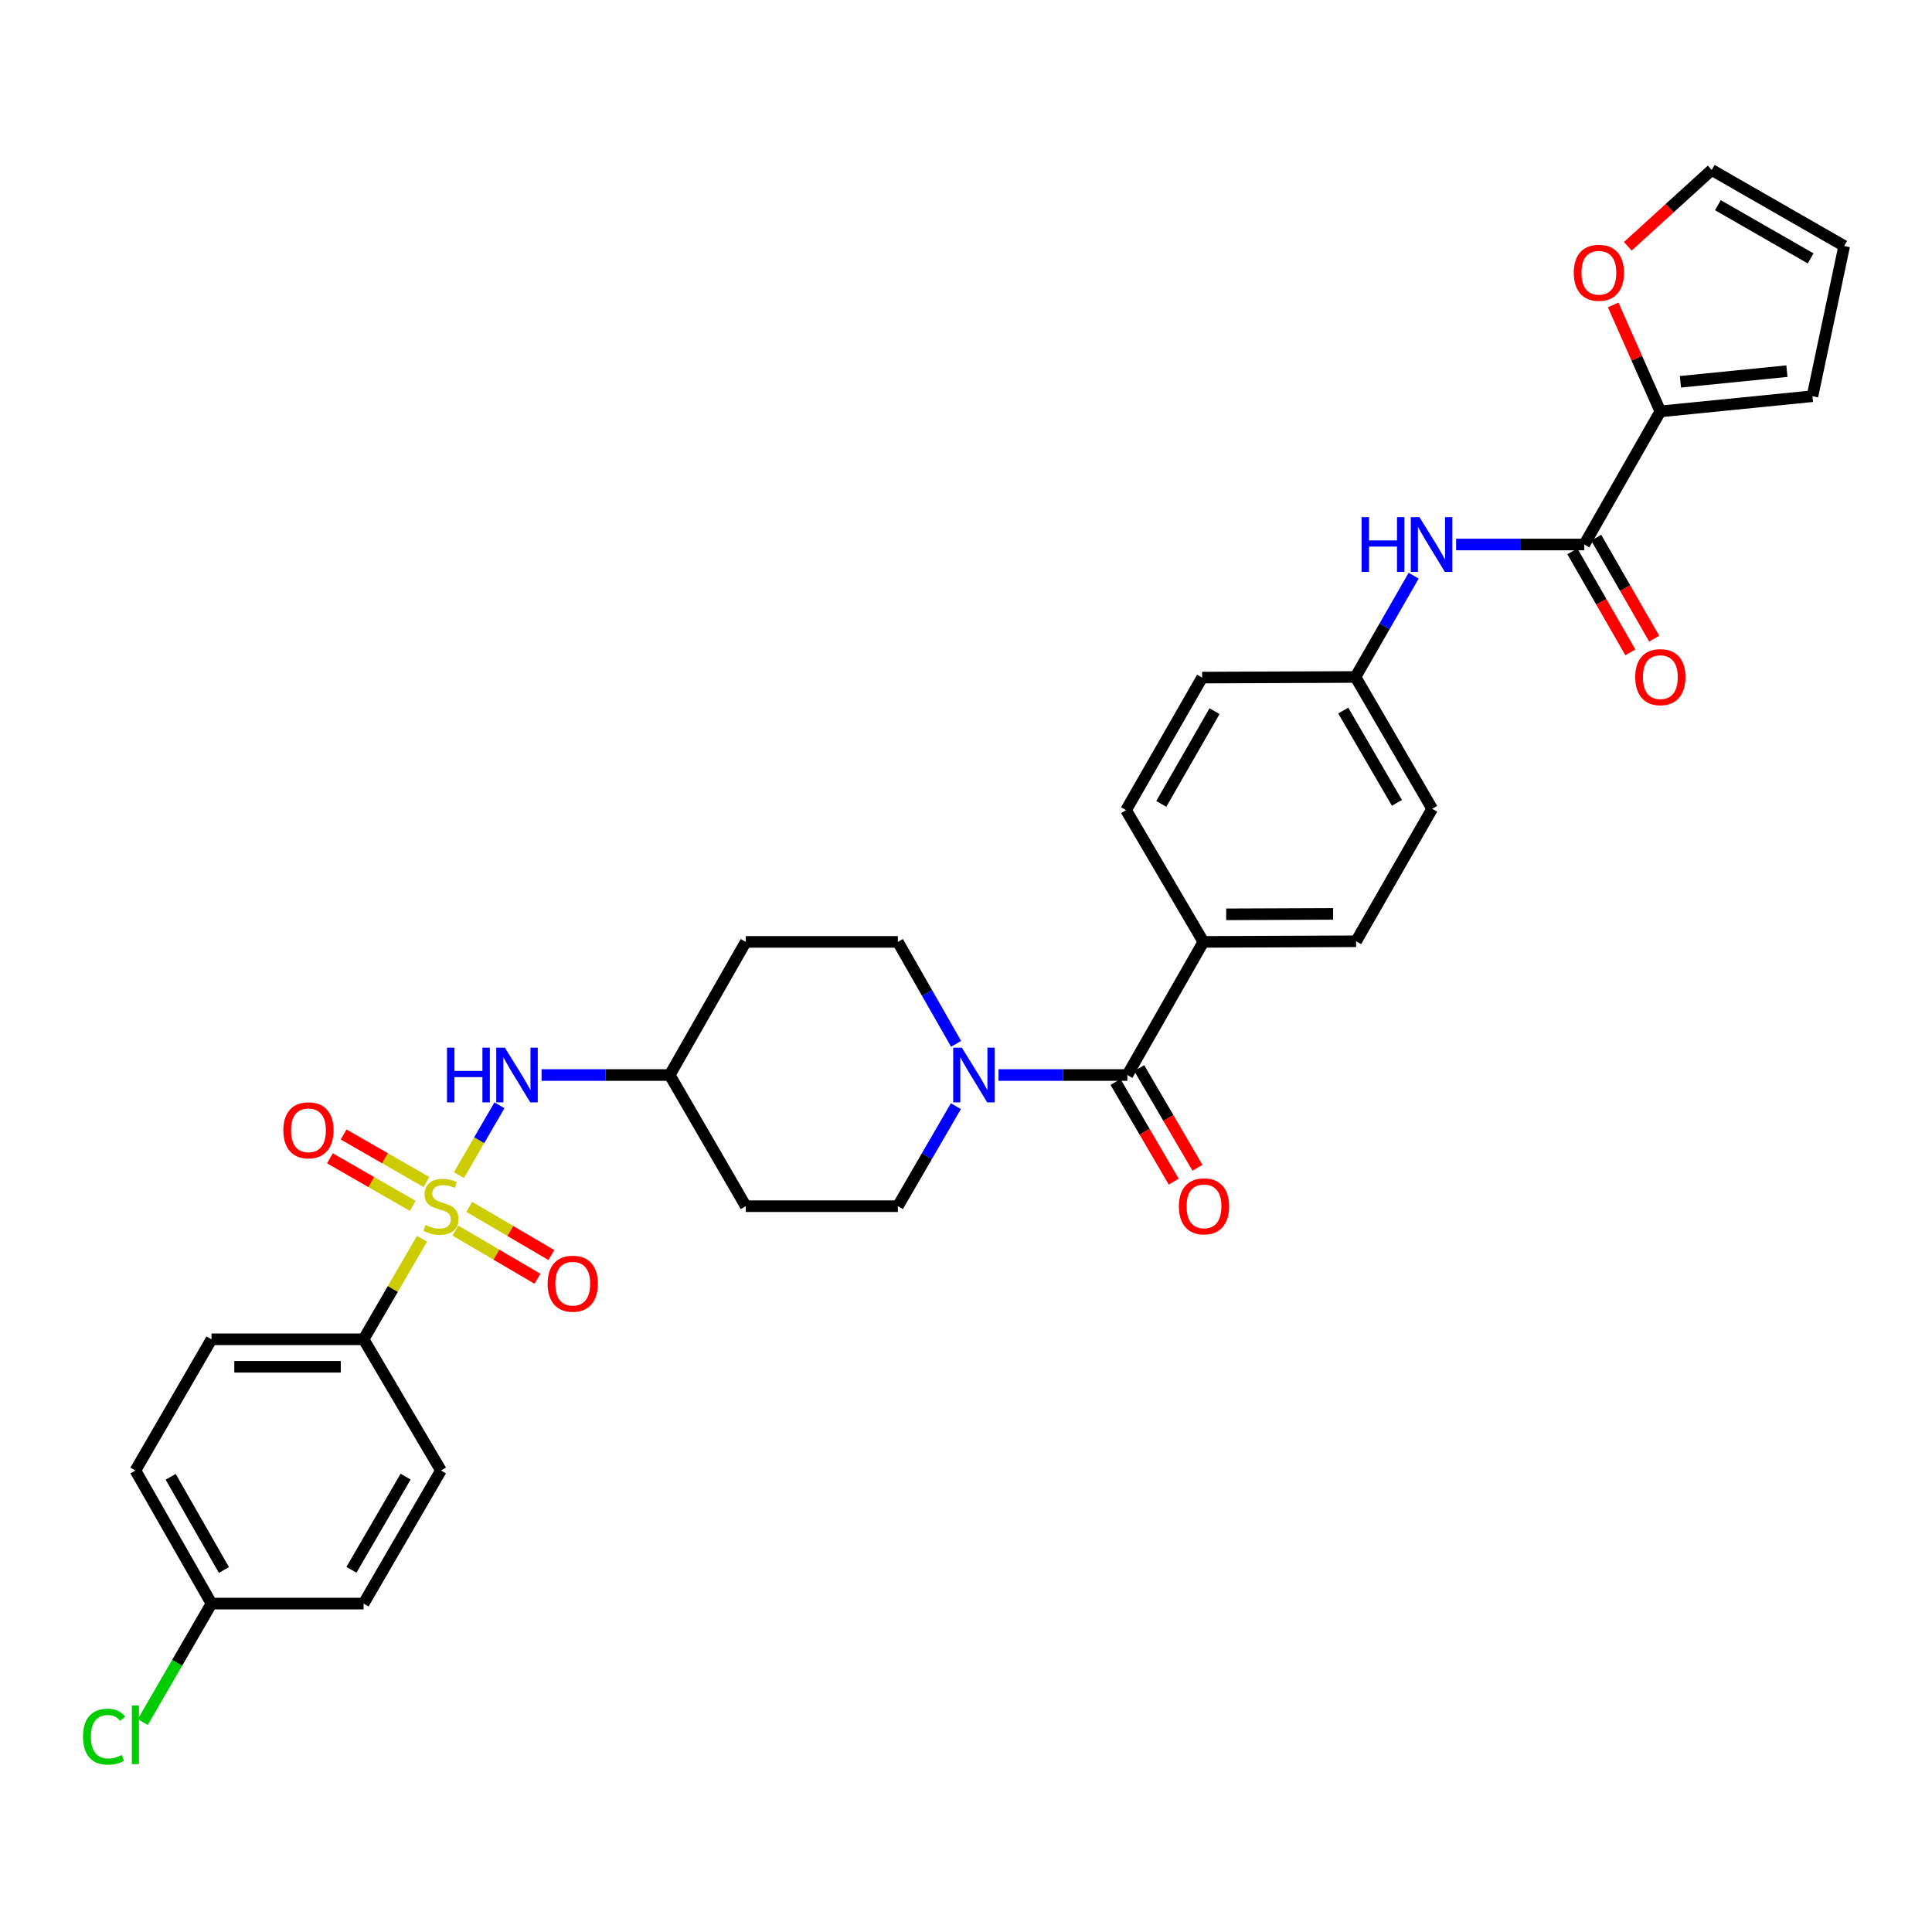 <?xml version='1.0' encoding='iso-8859-1'?>
<svg version='1.1' baseProfile='full'
              xmlns='http://www.w3.org/2000/svg'
                      xmlns:rdkit='http://www.rdkit.org/xml'
                      xmlns:xlink='http://www.w3.org/1999/xlink'
                  xml:space='preserve'
width='1000px' height='1000px' viewBox='0 0 1000 1000'>
<!-- END OF HEADER -->
<rect style='opacity:1.0;fill:#FFFFFF;stroke:none' width='1000' height='1000' x='0' y='0'> </rect>
<path class='bond-3' d='M 237.558,608.239 L 248.039,590.163' style='fill:none;fill-rule:evenodd;stroke:#CCCC00;stroke-width:6px;stroke-linecap:butt;stroke-linejoin:miter;stroke-opacity:1' />
<path class='bond-3' d='M 248.039,590.163 L 258.52,572.088' style='fill:none;fill-rule:evenodd;stroke:#0000FF;stroke-width:6px;stroke-linecap:butt;stroke-linejoin:miter;stroke-opacity:1' />
<path class='bond-5' d='M 218.428,641.193 L 203.312,667.204' style='fill:none;fill-rule:evenodd;stroke:#CCCC00;stroke-width:6px;stroke-linecap:butt;stroke-linejoin:miter;stroke-opacity:1' />
<path class='bond-5' d='M 203.312,667.204 L 188.196,693.215' style='fill:none;fill-rule:evenodd;stroke:#000000;stroke-width:6px;stroke-linecap:butt;stroke-linejoin:miter;stroke-opacity:1' />
<path class='bond-7' d='M 220.716,611.807 L 199.285,599.508' style='fill:none;fill-rule:evenodd;stroke:#CCCC00;stroke-width:6px;stroke-linecap:butt;stroke-linejoin:miter;stroke-opacity:1' />
<path class='bond-7' d='M 199.285,599.508 L 177.854,587.208' style='fill:none;fill-rule:evenodd;stroke:#FF0000;stroke-width:6px;stroke-linecap:butt;stroke-linejoin:miter;stroke-opacity:1' />
<path class='bond-7' d='M 213.637,624.143 L 192.205,611.843' style='fill:none;fill-rule:evenodd;stroke:#CCCC00;stroke-width:6px;stroke-linecap:butt;stroke-linejoin:miter;stroke-opacity:1' />
<path class='bond-7' d='M 192.205,611.843 L 170.774,599.543' style='fill:none;fill-rule:evenodd;stroke:#FF0000;stroke-width:6px;stroke-linecap:butt;stroke-linejoin:miter;stroke-opacity:1' />
<path class='bond-8' d='M 235.692,636.943 L 256.945,649.416' style='fill:none;fill-rule:evenodd;stroke:#CCCC00;stroke-width:6px;stroke-linecap:butt;stroke-linejoin:miter;stroke-opacity:1' />
<path class='bond-8' d='M 256.945,649.416 L 278.199,661.89' style='fill:none;fill-rule:evenodd;stroke:#FF0000;stroke-width:6px;stroke-linecap:butt;stroke-linejoin:miter;stroke-opacity:1' />
<path class='bond-8' d='M 242.89,624.677 L 264.144,637.15' style='fill:none;fill-rule:evenodd;stroke:#CCCC00;stroke-width:6px;stroke-linecap:butt;stroke-linejoin:miter;stroke-opacity:1' />
<path class='bond-8' d='M 264.144,637.15 L 285.398,649.623' style='fill:none;fill-rule:evenodd;stroke:#FF0000;stroke-width:6px;stroke-linecap:butt;stroke-linejoin:miter;stroke-opacity:1' />
<path class='bond-0' d='M 583.519,556.431 L 550.177,556.431' style='fill:none;fill-rule:evenodd;stroke:#000000;stroke-width:6px;stroke-linecap:butt;stroke-linejoin:miter;stroke-opacity:1' />
<path class='bond-0' d='M 550.177,556.431 L 516.834,556.431' style='fill:none;fill-rule:evenodd;stroke:#0000FF;stroke-width:6px;stroke-linecap:butt;stroke-linejoin:miter;stroke-opacity:1' />
<path class='bond-9' d='M 583.519,556.431 L 622.877,487.521' style='fill:none;fill-rule:evenodd;stroke:#000000;stroke-width:6px;stroke-linecap:butt;stroke-linejoin:miter;stroke-opacity:1' />
<path class='bond-13' d='M 577.38,560.019 L 592.458,585.821' style='fill:none;fill-rule:evenodd;stroke:#000000;stroke-width:6px;stroke-linecap:butt;stroke-linejoin:miter;stroke-opacity:1' />
<path class='bond-13' d='M 592.458,585.821 L 607.536,611.623' style='fill:none;fill-rule:evenodd;stroke:#FF0000;stroke-width:6px;stroke-linecap:butt;stroke-linejoin:miter;stroke-opacity:1' />
<path class='bond-13' d='M 589.659,552.842 L 604.738,578.645' style='fill:none;fill-rule:evenodd;stroke:#000000;stroke-width:6px;stroke-linecap:butt;stroke-linejoin:miter;stroke-opacity:1' />
<path class='bond-13' d='M 604.738,578.645 L 619.816,604.447' style='fill:none;fill-rule:evenodd;stroke:#FF0000;stroke-width:6px;stroke-linecap:butt;stroke-linejoin:miter;stroke-opacity:1' />
<path class='bond-1' d='M 494.759,572.553 L 479.747,598.437' style='fill:none;fill-rule:evenodd;stroke:#0000FF;stroke-width:6px;stroke-linecap:butt;stroke-linejoin:miter;stroke-opacity:1' />
<path class='bond-1' d='M 479.747,598.437 L 464.735,624.321' style='fill:none;fill-rule:evenodd;stroke:#000000;stroke-width:6px;stroke-linecap:butt;stroke-linejoin:miter;stroke-opacity:1' />
<path class='bond-33' d='M 494.884,540.286 L 479.81,513.904' style='fill:none;fill-rule:evenodd;stroke:#0000FF;stroke-width:6px;stroke-linecap:butt;stroke-linejoin:miter;stroke-opacity:1' />
<path class='bond-33' d='M 479.81,513.904 L 464.735,487.521' style='fill:none;fill-rule:evenodd;stroke:#000000;stroke-width:6px;stroke-linecap:butt;stroke-linejoin:miter;stroke-opacity:1' />
<path class='bond-2' d='M 820.021,281.835 L 786.856,281.835' style='fill:none;fill-rule:evenodd;stroke:#000000;stroke-width:6px;stroke-linecap:butt;stroke-linejoin:miter;stroke-opacity:1' />
<path class='bond-2' d='M 786.856,281.835 L 753.69,281.835' style='fill:none;fill-rule:evenodd;stroke:#0000FF;stroke-width:6px;stroke-linecap:butt;stroke-linejoin:miter;stroke-opacity:1' />
<path class='bond-4' d='M 820.021,281.835 L 859.395,212.941' style='fill:none;fill-rule:evenodd;stroke:#000000;stroke-width:6px;stroke-linecap:butt;stroke-linejoin:miter;stroke-opacity:1' />
<path class='bond-15' d='M 813.854,285.376 L 828.862,311.513' style='fill:none;fill-rule:evenodd;stroke:#000000;stroke-width:6px;stroke-linecap:butt;stroke-linejoin:miter;stroke-opacity:1' />
<path class='bond-15' d='M 828.862,311.513 L 843.87,337.649' style='fill:none;fill-rule:evenodd;stroke:#FF0000;stroke-width:6px;stroke-linecap:butt;stroke-linejoin:miter;stroke-opacity:1' />
<path class='bond-15' d='M 826.188,278.294 L 841.196,304.431' style='fill:none;fill-rule:evenodd;stroke:#000000;stroke-width:6px;stroke-linecap:butt;stroke-linejoin:miter;stroke-opacity:1' />
<path class='bond-15' d='M 841.196,304.431 L 856.204,330.567' style='fill:none;fill-rule:evenodd;stroke:#FF0000;stroke-width:6px;stroke-linecap:butt;stroke-linejoin:miter;stroke-opacity:1' />
<path class='bond-18' d='M 280.315,556.431 L 313.485,556.431' style='fill:none;fill-rule:evenodd;stroke:#0000FF;stroke-width:6px;stroke-linecap:butt;stroke-linejoin:miter;stroke-opacity:1' />
<path class='bond-18' d='M 313.485,556.431 L 346.654,556.431' style='fill:none;fill-rule:evenodd;stroke:#000000;stroke-width:6px;stroke-linecap:butt;stroke-linejoin:miter;stroke-opacity:1' />
<path class='bond-10' d='M 859.395,212.941 L 847.192,185.387' style='fill:none;fill-rule:evenodd;stroke:#000000;stroke-width:6px;stroke-linecap:butt;stroke-linejoin:miter;stroke-opacity:1' />
<path class='bond-10' d='M 847.192,185.387 L 834.989,157.832' style='fill:none;fill-rule:evenodd;stroke:#FF0000;stroke-width:6px;stroke-linecap:butt;stroke-linejoin:miter;stroke-opacity:1' />
<path class='bond-14' d='M 859.395,212.941 L 938.126,205.079' style='fill:none;fill-rule:evenodd;stroke:#000000;stroke-width:6px;stroke-linecap:butt;stroke-linejoin:miter;stroke-opacity:1' />
<path class='bond-14' d='M 869.791,197.61 L 924.903,192.106' style='fill:none;fill-rule:evenodd;stroke:#000000;stroke-width:6px;stroke-linecap:butt;stroke-linejoin:miter;stroke-opacity:1' />
<path class='bond-21' d='M 188.196,693.215 L 109.465,693.215' style='fill:none;fill-rule:evenodd;stroke:#000000;stroke-width:6px;stroke-linecap:butt;stroke-linejoin:miter;stroke-opacity:1' />
<path class='bond-21' d='M 176.386,707.437 L 121.275,707.437' style='fill:none;fill-rule:evenodd;stroke:#000000;stroke-width:6px;stroke-linecap:butt;stroke-linejoin:miter;stroke-opacity:1' />
<path class='bond-22' d='M 188.196,693.215 L 228.233,761.121' style='fill:none;fill-rule:evenodd;stroke:#000000;stroke-width:6px;stroke-linecap:butt;stroke-linejoin:miter;stroke-opacity:1' />
<path class='bond-6' d='M 731.708,297.972 L 716.654,324.189' style='fill:none;fill-rule:evenodd;stroke:#0000FF;stroke-width:6px;stroke-linecap:butt;stroke-linejoin:miter;stroke-opacity:1' />
<path class='bond-6' d='M 716.654,324.189 L 701.6,350.405' style='fill:none;fill-rule:evenodd;stroke:#000000;stroke-width:6px;stroke-linecap:butt;stroke-linejoin:miter;stroke-opacity:1' />
<path class='bond-23' d='M 622.877,487.521 L 701.924,487.205' style='fill:none;fill-rule:evenodd;stroke:#000000;stroke-width:6px;stroke-linecap:butt;stroke-linejoin:miter;stroke-opacity:1' />
<path class='bond-23' d='M 634.677,473.251 L 690.01,473.03' style='fill:none;fill-rule:evenodd;stroke:#000000;stroke-width:6px;stroke-linecap:butt;stroke-linejoin:miter;stroke-opacity:1' />
<path class='bond-24' d='M 622.877,487.521 L 582.84,419.315' style='fill:none;fill-rule:evenodd;stroke:#000000;stroke-width:6px;stroke-linecap:butt;stroke-linejoin:miter;stroke-opacity:1' />
<path class='bond-16' d='M 842.557,127.478 L 864.262,107.72' style='fill:none;fill-rule:evenodd;stroke:#FF0000;stroke-width:6px;stroke-linecap:butt;stroke-linejoin:miter;stroke-opacity:1' />
<path class='bond-16' d='M 864.262,107.72 L 885.968,87.962' style='fill:none;fill-rule:evenodd;stroke:#000000;stroke-width:6px;stroke-linecap:butt;stroke-linejoin:miter;stroke-opacity:1' />
<path class='bond-11' d='M 464.735,487.521 L 386.012,487.521' style='fill:none;fill-rule:evenodd;stroke:#000000;stroke-width:6px;stroke-linecap:butt;stroke-linejoin:miter;stroke-opacity:1' />
<path class='bond-12' d='M 464.735,624.321 L 386.012,624.321' style='fill:none;fill-rule:evenodd;stroke:#000000;stroke-width:6px;stroke-linecap:butt;stroke-linejoin:miter;stroke-opacity:1' />
<path class='bond-17' d='M 938.126,205.079 L 954.545,127.32' style='fill:none;fill-rule:evenodd;stroke:#000000;stroke-width:6px;stroke-linecap:butt;stroke-linejoin:miter;stroke-opacity:1' />
<path class='bond-35' d='M 885.968,87.962 L 954.545,127.32' style='fill:none;fill-rule:evenodd;stroke:#000000;stroke-width:6px;stroke-linecap:butt;stroke-linejoin:miter;stroke-opacity:1' />
<path class='bond-35' d='M 889.175,106.202 L 937.179,133.752' style='fill:none;fill-rule:evenodd;stroke:#000000;stroke-width:6px;stroke-linecap:butt;stroke-linejoin:miter;stroke-opacity:1' />
<path class='bond-19' d='M 346.654,556.431 L 386.012,487.521' style='fill:none;fill-rule:evenodd;stroke:#000000;stroke-width:6px;stroke-linecap:butt;stroke-linejoin:miter;stroke-opacity:1' />
<path class='bond-20' d='M 346.654,556.431 L 386.012,624.321' style='fill:none;fill-rule:evenodd;stroke:#000000;stroke-width:6px;stroke-linecap:butt;stroke-linejoin:miter;stroke-opacity:1' />
<path class='bond-30' d='M 109.465,693.215 L 70.091,761.121' style='fill:none;fill-rule:evenodd;stroke:#000000;stroke-width:6px;stroke-linecap:butt;stroke-linejoin:miter;stroke-opacity:1' />
<path class='bond-29' d='M 228.233,761.121 L 188.196,830.014' style='fill:none;fill-rule:evenodd;stroke:#000000;stroke-width:6px;stroke-linecap:butt;stroke-linejoin:miter;stroke-opacity:1' />
<path class='bond-29' d='M 209.931,764.308 L 181.905,812.534' style='fill:none;fill-rule:evenodd;stroke:#000000;stroke-width:6px;stroke-linecap:butt;stroke-linejoin:miter;stroke-opacity:1' />
<path class='bond-28' d='M 701.924,487.205 L 741.29,418.635' style='fill:none;fill-rule:evenodd;stroke:#000000;stroke-width:6px;stroke-linecap:butt;stroke-linejoin:miter;stroke-opacity:1' />
<path class='bond-27' d='M 582.84,419.315 L 622.213,350.721' style='fill:none;fill-rule:evenodd;stroke:#000000;stroke-width:6px;stroke-linecap:butt;stroke-linejoin:miter;stroke-opacity:1' />
<path class='bond-27' d='M 601.081,416.106 L 628.643,368.091' style='fill:none;fill-rule:evenodd;stroke:#000000;stroke-width:6px;stroke-linecap:butt;stroke-linejoin:miter;stroke-opacity:1' />
<path class='bond-25' d='M 701.6,350.405 L 622.213,350.721' style='fill:none;fill-rule:evenodd;stroke:#000000;stroke-width:6px;stroke-linecap:butt;stroke-linejoin:miter;stroke-opacity:1' />
<path class='bond-34' d='M 701.6,350.405 L 741.29,418.635' style='fill:none;fill-rule:evenodd;stroke:#000000;stroke-width:6px;stroke-linecap:butt;stroke-linejoin:miter;stroke-opacity:1' />
<path class='bond-34' d='M 695.26,367.791 L 723.043,415.552' style='fill:none;fill-rule:evenodd;stroke:#000000;stroke-width:6px;stroke-linecap:butt;stroke-linejoin:miter;stroke-opacity:1' />
<path class='bond-26' d='M 109.465,830.014 L 188.196,830.014' style='fill:none;fill-rule:evenodd;stroke:#000000;stroke-width:6px;stroke-linecap:butt;stroke-linejoin:miter;stroke-opacity:1' />
<path class='bond-31' d='M 109.465,830.014 L 91.679,860.688' style='fill:none;fill-rule:evenodd;stroke:#000000;stroke-width:6px;stroke-linecap:butt;stroke-linejoin:miter;stroke-opacity:1' />
<path class='bond-31' d='M 91.679,860.688 L 73.894,891.363' style='fill:none;fill-rule:evenodd;stroke:#00CC00;stroke-width:6px;stroke-linecap:butt;stroke-linejoin:miter;stroke-opacity:1' />
<path class='bond-32' d='M 109.465,830.014 L 70.091,761.121' style='fill:none;fill-rule:evenodd;stroke:#000000;stroke-width:6px;stroke-linecap:butt;stroke-linejoin:miter;stroke-opacity:1' />
<path class='bond-32' d='M 115.907,812.623 L 88.346,764.397' style='fill:none;fill-rule:evenodd;stroke:#000000;stroke-width:6px;stroke-linecap:butt;stroke-linejoin:miter;stroke-opacity:1' />
<path  class='atom-0' d='M 220.233 634.041
Q 220.553 634.161, 221.873 634.721
Q 223.193 635.281, 224.633 635.641
Q 226.113 635.961, 227.553 635.961
Q 230.233 635.961, 231.793 634.681
Q 233.353 633.361, 233.353 631.081
Q 233.353 629.521, 232.553 628.561
Q 231.793 627.601, 230.593 627.081
Q 229.393 626.561, 227.393 625.961
Q 224.873 625.201, 223.353 624.481
Q 221.873 623.761, 220.793 622.241
Q 219.753 620.721, 219.753 618.161
Q 219.753 614.601, 222.153 612.401
Q 224.593 610.201, 229.393 610.201
Q 232.673 610.201, 236.393 611.761
L 235.473 614.841
Q 232.073 613.441, 229.513 613.441
Q 226.753 613.441, 225.233 614.601
Q 223.713 615.721, 223.753 617.681
Q 223.753 619.201, 224.513 620.121
Q 225.313 621.041, 226.433 621.561
Q 227.593 622.081, 229.513 622.681
Q 232.073 623.481, 233.593 624.281
Q 235.113 625.081, 236.193 626.721
Q 237.313 628.321, 237.313 631.081
Q 237.313 635.001, 234.673 637.121
Q 232.073 639.201, 227.713 639.201
Q 225.193 639.201, 223.273 638.641
Q 221.393 638.121, 219.153 637.201
L 220.233 634.041
' fill='#CCCC00'/>
<path  class='atom-2' d='M 497.849 542.271
L 507.129 557.271
Q 508.049 558.751, 509.529 561.431
Q 511.009 564.111, 511.089 564.271
L 511.089 542.271
L 514.849 542.271
L 514.849 570.591
L 510.969 570.591
L 501.009 554.191
Q 499.849 552.271, 498.609 550.071
Q 497.409 547.871, 497.049 547.191
L 497.049 570.591
L 493.369 570.591
L 493.369 542.271
L 497.849 542.271
' fill='#0000FF'/>
<path  class='atom-4' d='M 231.379 542.271
L 235.219 542.271
L 235.219 554.311
L 249.699 554.311
L 249.699 542.271
L 253.539 542.271
L 253.539 570.591
L 249.699 570.591
L 249.699 557.511
L 235.219 557.511
L 235.219 570.591
L 231.379 570.591
L 231.379 542.271
' fill='#0000FF'/>
<path  class='atom-4' d='M 261.339 542.271
L 270.619 557.271
Q 271.539 558.751, 273.019 561.431
Q 274.499 564.111, 274.579 564.271
L 274.579 542.271
L 278.339 542.271
L 278.339 570.591
L 274.459 570.591
L 264.499 554.191
Q 263.339 552.271, 262.099 550.071
Q 260.899 547.871, 260.539 547.191
L 260.539 570.591
L 256.859 570.591
L 256.859 542.271
L 261.339 542.271
' fill='#0000FF'/>
<path  class='atom-7' d='M 704.754 267.675
L 708.594 267.675
L 708.594 279.715
L 723.074 279.715
L 723.074 267.675
L 726.914 267.675
L 726.914 295.995
L 723.074 295.995
L 723.074 282.915
L 708.594 282.915
L 708.594 295.995
L 704.754 295.995
L 704.754 267.675
' fill='#0000FF'/>
<path  class='atom-7' d='M 734.714 267.675
L 743.994 282.675
Q 744.914 284.155, 746.394 286.835
Q 747.874 289.515, 747.954 289.675
L 747.954 267.675
L 751.714 267.675
L 751.714 295.995
L 747.834 295.995
L 737.874 279.595
Q 736.714 277.675, 735.474 275.475
Q 734.274 273.275, 733.914 272.595
L 733.914 295.995
L 730.234 295.995
L 730.234 267.675
L 734.714 267.675
' fill='#0000FF'/>
<path  class='atom-8' d='M 146.656 585.043
Q 146.656 578.243, 150.016 574.443
Q 153.376 570.643, 159.656 570.643
Q 165.936 570.643, 169.296 574.443
Q 172.656 578.243, 172.656 585.043
Q 172.656 591.923, 169.256 595.843
Q 165.856 599.723, 159.656 599.723
Q 153.416 599.723, 150.016 595.843
Q 146.656 591.963, 146.656 585.043
M 159.656 596.523
Q 163.976 596.523, 166.296 593.643
Q 168.656 590.723, 168.656 585.043
Q 168.656 579.483, 166.296 576.683
Q 163.976 573.843, 159.656 573.843
Q 155.336 573.843, 152.976 576.643
Q 150.656 579.443, 150.656 585.043
Q 150.656 590.763, 152.976 593.643
Q 155.336 596.523, 159.656 596.523
' fill='#FF0000'/>
<path  class='atom-9' d='M 283.456 664.438
Q 283.456 657.638, 286.816 653.838
Q 290.176 650.038, 296.456 650.038
Q 302.736 650.038, 306.096 653.838
Q 309.456 657.638, 309.456 664.438
Q 309.456 671.318, 306.056 675.238
Q 302.656 679.118, 296.456 679.118
Q 290.216 679.118, 286.816 675.238
Q 283.456 671.358, 283.456 664.438
M 296.456 675.918
Q 300.776 675.918, 303.096 673.038
Q 305.456 670.118, 305.456 664.438
Q 305.456 658.878, 303.096 656.078
Q 300.776 653.238, 296.456 653.238
Q 292.136 653.238, 289.776 656.038
Q 287.456 658.838, 287.456 664.438
Q 287.456 670.158, 289.776 673.038
Q 292.136 675.918, 296.456 675.918
' fill='#FF0000'/>
<path  class='atom-11' d='M 814.583 141.188
Q 814.583 134.388, 817.943 130.588
Q 821.303 126.788, 827.583 126.788
Q 833.863 126.788, 837.223 130.588
Q 840.583 134.388, 840.583 141.188
Q 840.583 148.068, 837.183 151.988
Q 833.783 155.868, 827.583 155.868
Q 821.343 155.868, 817.943 151.988
Q 814.583 148.108, 814.583 141.188
M 827.583 152.668
Q 831.903 152.668, 834.223 149.788
Q 836.583 146.868, 836.583 141.188
Q 836.583 135.628, 834.223 132.828
Q 831.903 129.988, 827.583 129.988
Q 823.263 129.988, 820.903 132.788
Q 818.583 135.588, 818.583 141.188
Q 818.583 146.908, 820.903 149.788
Q 823.263 152.668, 827.583 152.668
' fill='#FF0000'/>
<path  class='atom-14' d='M 610.193 624.401
Q 610.193 617.601, 613.553 613.801
Q 616.913 610.001, 623.193 610.001
Q 629.473 610.001, 632.833 613.801
Q 636.193 617.601, 636.193 624.401
Q 636.193 631.281, 632.793 635.201
Q 629.393 639.081, 623.193 639.081
Q 616.953 639.081, 613.553 635.201
Q 610.193 631.321, 610.193 624.401
M 623.193 635.881
Q 627.513 635.881, 629.833 633.001
Q 632.193 630.081, 632.193 624.401
Q 632.193 618.841, 629.833 616.041
Q 627.513 613.201, 623.193 613.201
Q 618.873 613.201, 616.513 616.001
Q 614.193 618.801, 614.193 624.401
Q 614.193 630.121, 616.513 633.001
Q 618.873 635.881, 623.193 635.881
' fill='#FF0000'/>
<path  class='atom-16' d='M 846.395 350.485
Q 846.395 343.685, 849.755 339.885
Q 853.115 336.085, 859.395 336.085
Q 865.675 336.085, 869.035 339.885
Q 872.395 343.685, 872.395 350.485
Q 872.395 357.365, 868.995 361.285
Q 865.595 365.165, 859.395 365.165
Q 853.155 365.165, 849.755 361.285
Q 846.395 357.405, 846.395 350.485
M 859.395 361.965
Q 863.715 361.965, 866.035 359.085
Q 868.395 356.165, 868.395 350.485
Q 868.395 344.925, 866.035 342.125
Q 863.715 339.285, 859.395 339.285
Q 855.075 339.285, 852.715 342.085
Q 850.395 344.885, 850.395 350.485
Q 850.395 356.205, 852.715 359.085
Q 855.075 361.965, 859.395 361.965
' fill='#FF0000'/>
<path  class='atom-32' d='M 42.971 898.9
Q 42.971 891.86, 46.251 888.18
Q 49.571 884.46, 55.851 884.46
Q 61.691 884.46, 64.811 888.58
L 62.171 890.74
Q 59.891 887.74, 55.851 887.74
Q 51.571 887.74, 49.291 890.62
Q 47.051 893.46, 47.051 898.9
Q 47.051 904.5, 49.371 907.38
Q 51.731 910.26, 56.291 910.26
Q 59.411 910.26, 63.051 908.38
L 64.171 911.38
Q 62.691 912.34, 60.451 912.9
Q 58.211 913.46, 55.731 913.46
Q 49.571 913.46, 46.251 909.7
Q 42.971 905.94, 42.971 898.9
' fill='#00CC00'/>
<path  class='atom-32' d='M 68.251 882.74
L 71.931 882.74
L 71.931 913.1
L 68.251 913.1
L 68.251 882.74
' fill='#00CC00'/>
</svg>
